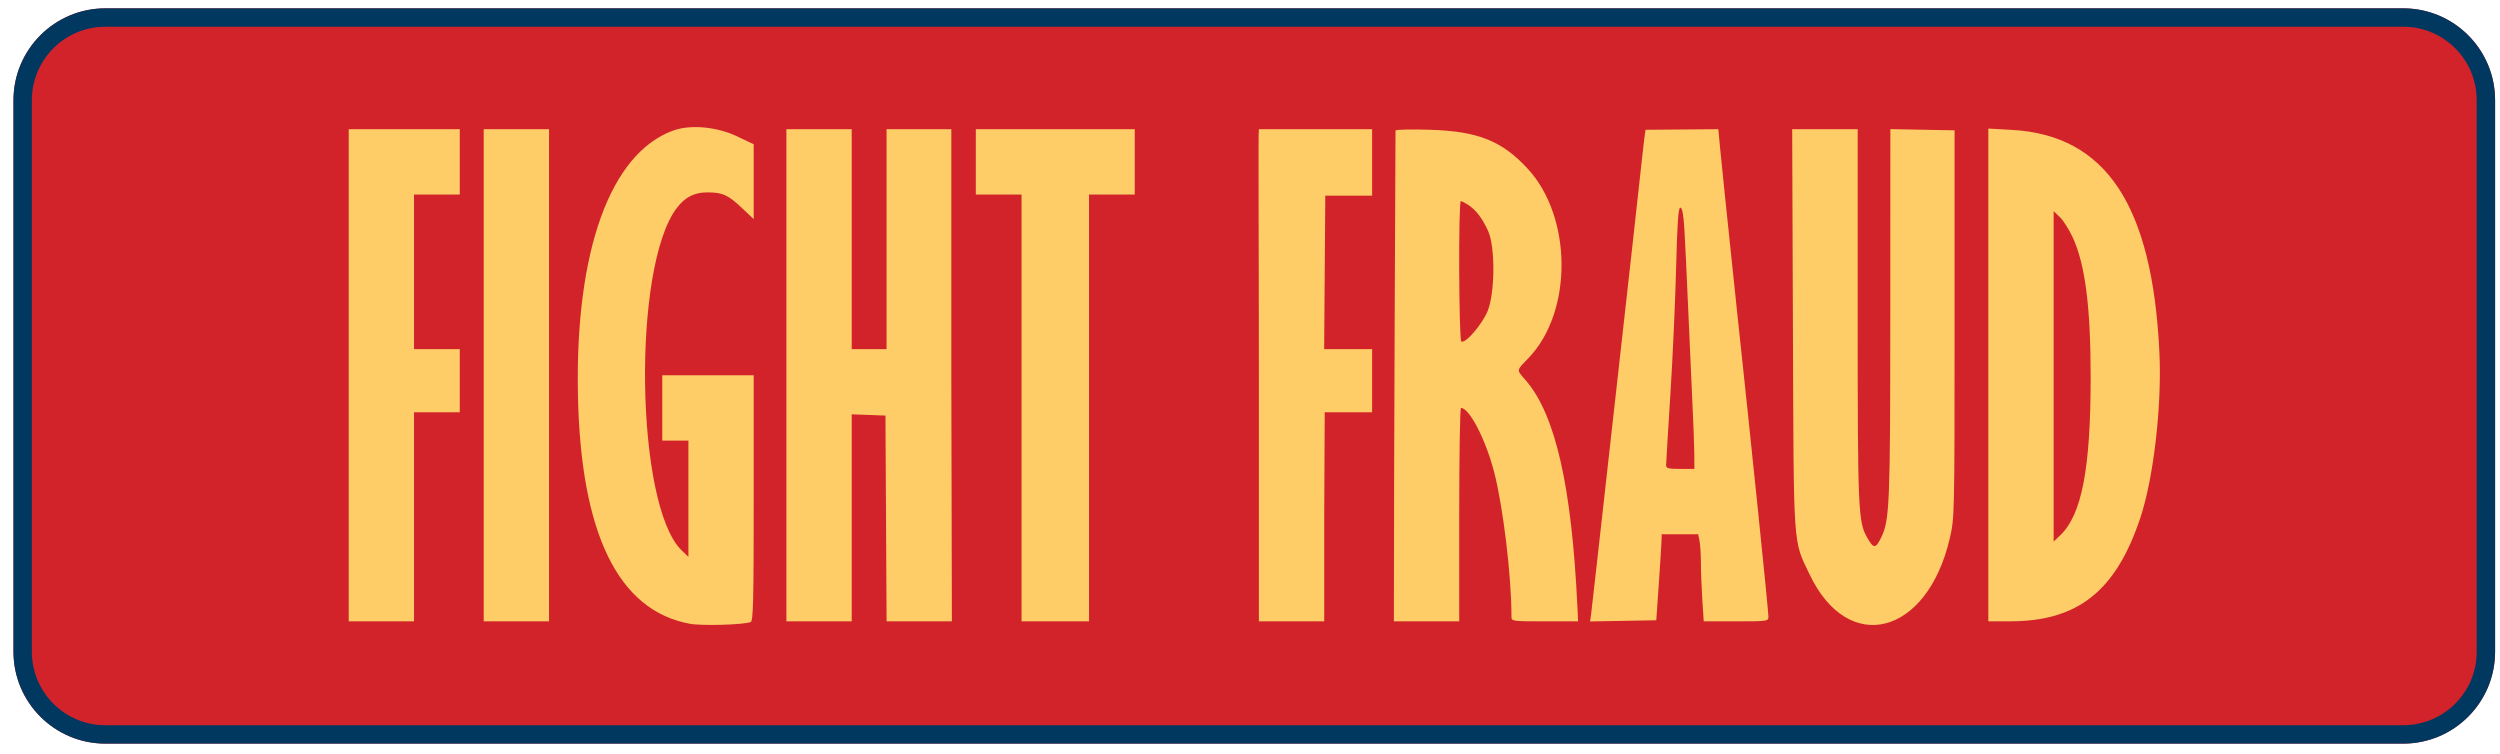 <svg width="136" height="41" viewBox="0 0 136 41" fill="none" xmlns="http://www.w3.org/2000/svg">
<path d="M0.733 5.453C0.733 2.692 2.972 0.453 5.733 0.453H130.733C133.495 0.453 135.733 2.692 135.733 5.453V35.453C135.733 38.215 133.495 40.453 130.733 40.453H5.733C2.972 40.453 0.733 38.215 0.733 35.453V5.453Z" fill="#D2232A"/>
<path fill-rule="evenodd" clip-rule="evenodd" d="M130.733 1.453H5.733C3.524 1.453 1.733 3.244 1.733 5.453V35.453C1.733 37.662 3.524 39.453 5.733 39.453H130.733C132.943 39.453 134.733 37.662 134.733 35.453V5.453C134.733 3.244 132.943 1.453 130.733 1.453ZM5.733 0.453C2.972 0.453 0.733 2.692 0.733 5.453V35.453C0.733 38.215 2.972 40.453 5.733 40.453H130.733C133.495 40.453 135.733 38.215 135.733 35.453V5.453C135.733 2.692 133.495 0.453 130.733 0.453H5.733Z" fill="#003860"/>
<path fill-rule="evenodd" clip-rule="evenodd" d="M36.62 7.103C33.197 8.344 31.283 13.656 31.439 21.482C31.59 29.029 33.627 33.206 37.512 33.931C38.176 34.055 40.437 33.992 40.838 33.839C40.975 33.786 41.002 32.684 41.002 27.096V20.416H36.027V23.969H37.449V30.291L37.087 29.945C34.568 27.532 34.379 14.514 36.815 11.319C37.272 10.72 37.766 10.466 38.477 10.466C39.308 10.465 39.602 10.598 40.357 11.311L41.002 11.921V7.848L40.091 7.415C38.989 6.892 37.557 6.763 36.62 7.103ZM89.517 7.06C89.494 7.141 89.363 8.247 89.227 9.518C89.091 10.788 88.555 15.612 88.035 20.238C87.515 24.863 86.982 29.634 86.849 30.839C86.716 32.045 86.584 33.205 86.555 33.419L86.502 33.807L90.101 33.742L90.237 31.787C90.312 30.712 90.379 29.659 90.385 29.448L90.397 29.063H92.381L92.455 29.433C92.496 29.636 92.53 30.183 92.53 30.647C92.53 31.111 92.565 32.011 92.607 32.646L92.683 33.801H94.442C96.188 33.801 96.201 33.799 96.201 33.534C96.2 33.186 95.259 24.035 94.481 16.803C94.119 13.433 93.477 7.186 93.477 7.028L89.517 7.06ZM18.97 33.801H22.523V22.429H25.011V18.994H22.523V10.584H25.011V7.03H18.97V33.801ZM26.314 33.801H29.867V7.03H26.314V33.801ZM42.779 33.801H46.333V22.538L48.169 22.607L48.23 33.801H51.782L51.752 20.445V7.03L48.228 7.03V18.994H46.333V7.03L42.779 7.03V33.801ZM53.084 10.584H55.572V33.801H59.244V10.584H61.731V7.03H53.084V10.584ZM68.483 7.03C68.44 7.074 68.483 13.176 68.483 20.494V33.801H72.037V28.187L72.065 22.429H74.643V18.994H72.034L72.096 10.643H74.643V7.03H68.483ZM75.916 7.096C75.916 7.096 75.827 24.899 75.827 33.801H79.381V27.997C79.381 24.804 79.424 22.192 79.477 22.192C79.934 22.192 80.821 23.905 81.278 25.669C81.771 27.573 82.224 31.34 82.224 33.532C82.224 33.8 82.232 33.801 84.036 33.801H85.848L85.81 33.001C85.499 26.441 84.615 22.563 83.004 20.693C82.481 20.086 82.468 20.19 83.157 19.472C85.567 16.958 85.54 11.805 83.102 9.172C81.698 7.656 80.4 7.14 77.782 7.059C76.805 7.029 75.965 7.045 75.916 7.096ZM97.535 17.898C97.58 30.039 97.532 29.333 98.439 31.243C100.542 35.671 104.828 34.579 106.065 29.299C106.327 28.181 106.328 28.114 106.329 17.632L106.329 7.09L102.835 7.024L102.832 17.066C102.83 27.456 102.796 28.293 102.338 29.236C102.033 29.863 101.923 29.863 101.57 29.238C101.084 28.377 101.058 27.765 101.058 17.178V7.03H97.495L97.535 17.898ZM108.165 33.801L109.379 33.799C113.045 33.792 115.11 32.145 116.433 28.174C117.157 26.001 117.611 22.068 117.472 19.172C117.089 11.155 114.565 7.35 109.439 7.065L108.165 6.995V33.801ZM79.876 11.15C80.298 11.429 80.637 11.873 80.952 12.562C81.344 13.42 81.332 15.903 80.932 16.91C80.644 17.632 79.715 18.712 79.497 18.578C79.36 18.493 79.333 10.939 79.47 10.94C79.519 10.94 79.701 11.035 79.876 11.15ZM91.629 12.45C91.67 13.085 91.757 14.91 91.824 16.507C91.891 18.103 91.996 20.448 92.058 21.718C92.12 22.989 92.171 24.362 92.172 24.769L92.174 25.509H91.404C90.749 25.509 90.634 25.478 90.636 25.302C90.637 25.188 90.741 23.469 90.867 21.482C90.994 19.495 91.135 16.39 91.18 14.582C91.243 12.097 91.299 11.295 91.41 11.295C91.511 11.295 91.579 11.651 91.629 12.45ZM112.765 12.933C113.437 14.403 113.733 16.721 113.732 20.517C113.731 25.493 113.251 27.994 112.081 29.116L111.719 29.462V11.487L112.061 11.815C112.249 11.995 112.566 12.498 112.765 12.933Z" fill="#FECD67"/>
</svg>

